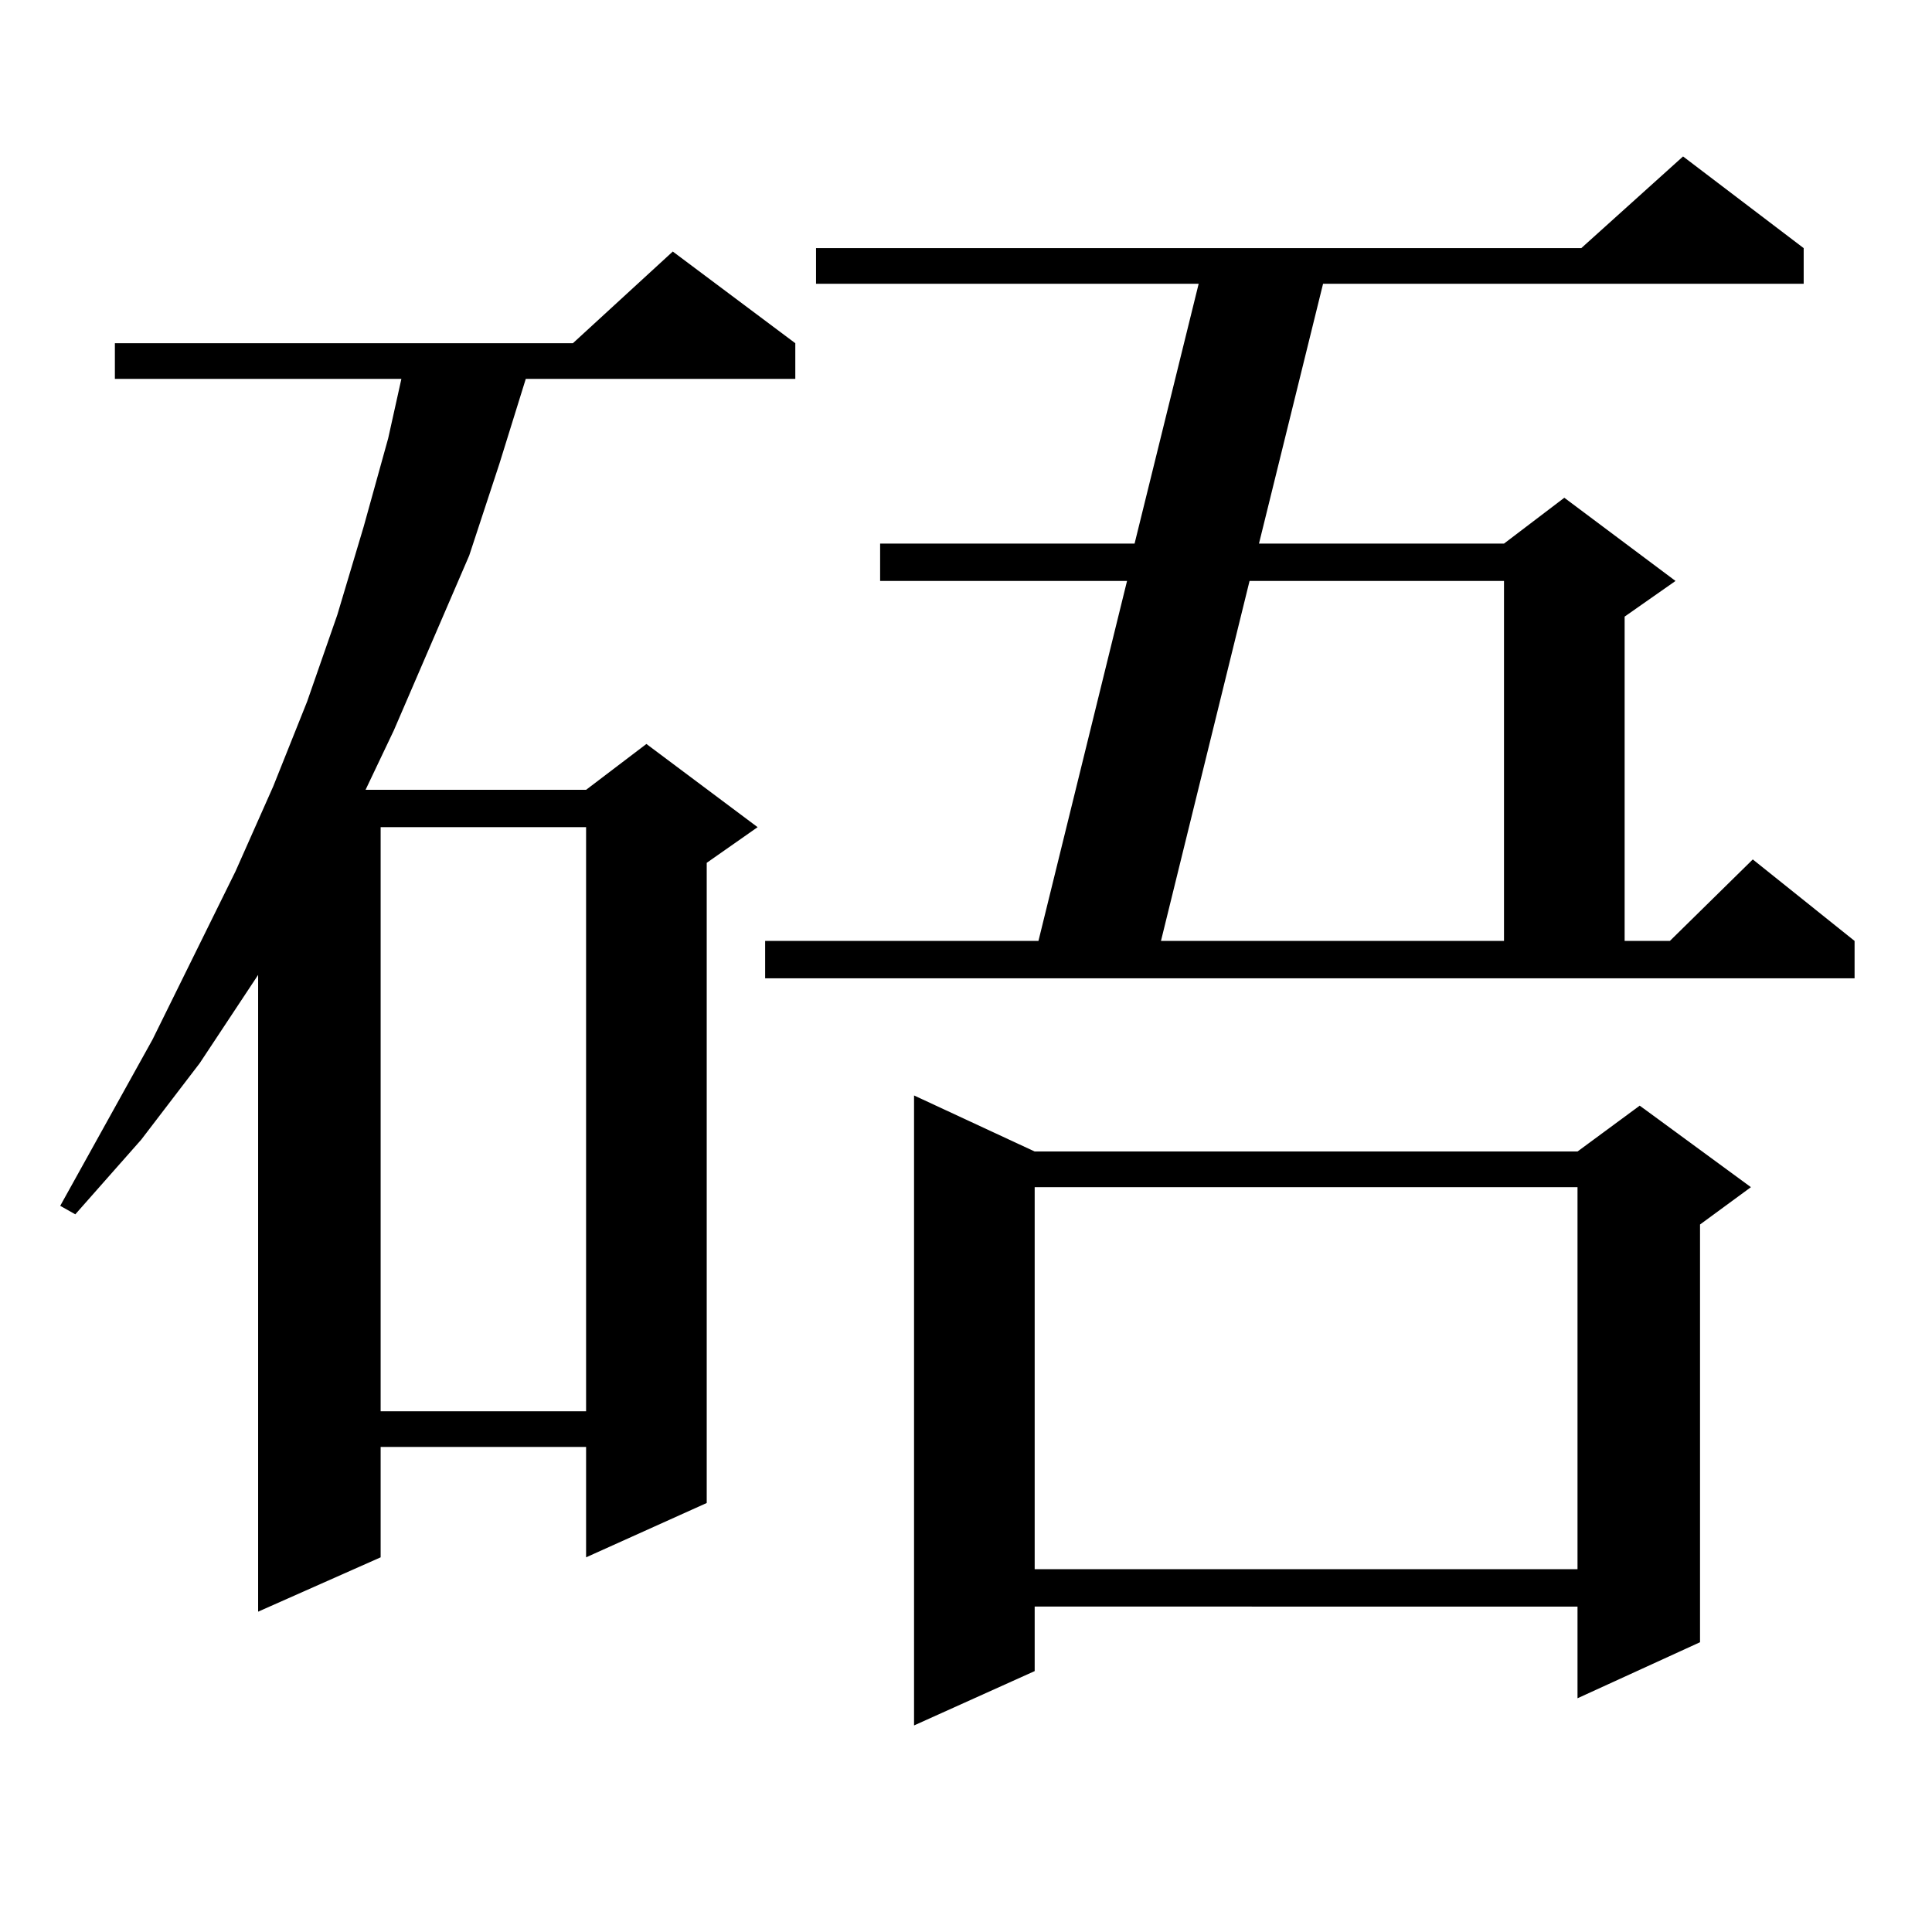 <?xml version="1.0" encoding="utf-8"?>
<!-- Generator: Adobe Illustrator 16.0.0, SVG Export Plug-In . SVG Version: 6.00 Build 0)  -->
<!DOCTYPE svg PUBLIC "-//W3C//DTD SVG 1.1//EN" "http://www.w3.org/Graphics/SVG/1.1/DTD/svg11.dtd">
<svg version="1.1" id="图层_1" xmlns="http://www.w3.org/2000/svg" xmlns:xlink="http://www.w3.org/1999/xlink" x="0px" y="0px"
	 width="1000px" height="1000px" viewBox="0 0 1000 1000" enable-background="new 0 0 1000 1000" xml:space="preserve">
<path d="M411.648,177.652v18.457H272.14l-13.658,43.945l-15.609,47.461l-39.023,90.527l-14.634,30.762h114.144l31.219-23.73
	l57.56,43.066l-26.341,18.457v331.348l-62.438,28.125v-57.129H197.02v57.129l-63.413,28.125v-329.59l-30.243,45.703L73.12,589.859
	l-34.146,38.672l-7.805-4.395l47.804-86.133l42.926-87.012l19.512-43.945l17.561-43.945l15.609-44.824l13.658-45.703l12.683-45.703
	l6.829-30.762H59.462v-18.457h237.067l51.706-47.461L411.648,177.652z M197.02,428.141v302.344h106.339V428.141H197.02z
	 M396.039,487.027h141.46l45.853-186.328H455.55v-19.336h131.704l33.17-134.473H422.38v-18.457h396.088l52.682-47.461l62.438,47.461
	v18.457H684.813l-33.17,134.473h126.826l31.219-23.73l57.56,43.066l-26.341,18.457v167.871h23.414l42.926-42.188l52.682,42.188
	v19.336H396.039V487.027z M535.548,596.012h280.969l32.194-23.73l57.56,42.188l-26.341,19.336v216.211l-63.413,29.004v-47.461
	H535.548v33.398l-62.438,28.125V567.008L535.548,596.012z M535.548,614.469v197.754h280.969V614.469H535.548z M646.765,300.699
	l-45.853,186.328h177.557V300.699H646.765z"/>
</svg>
